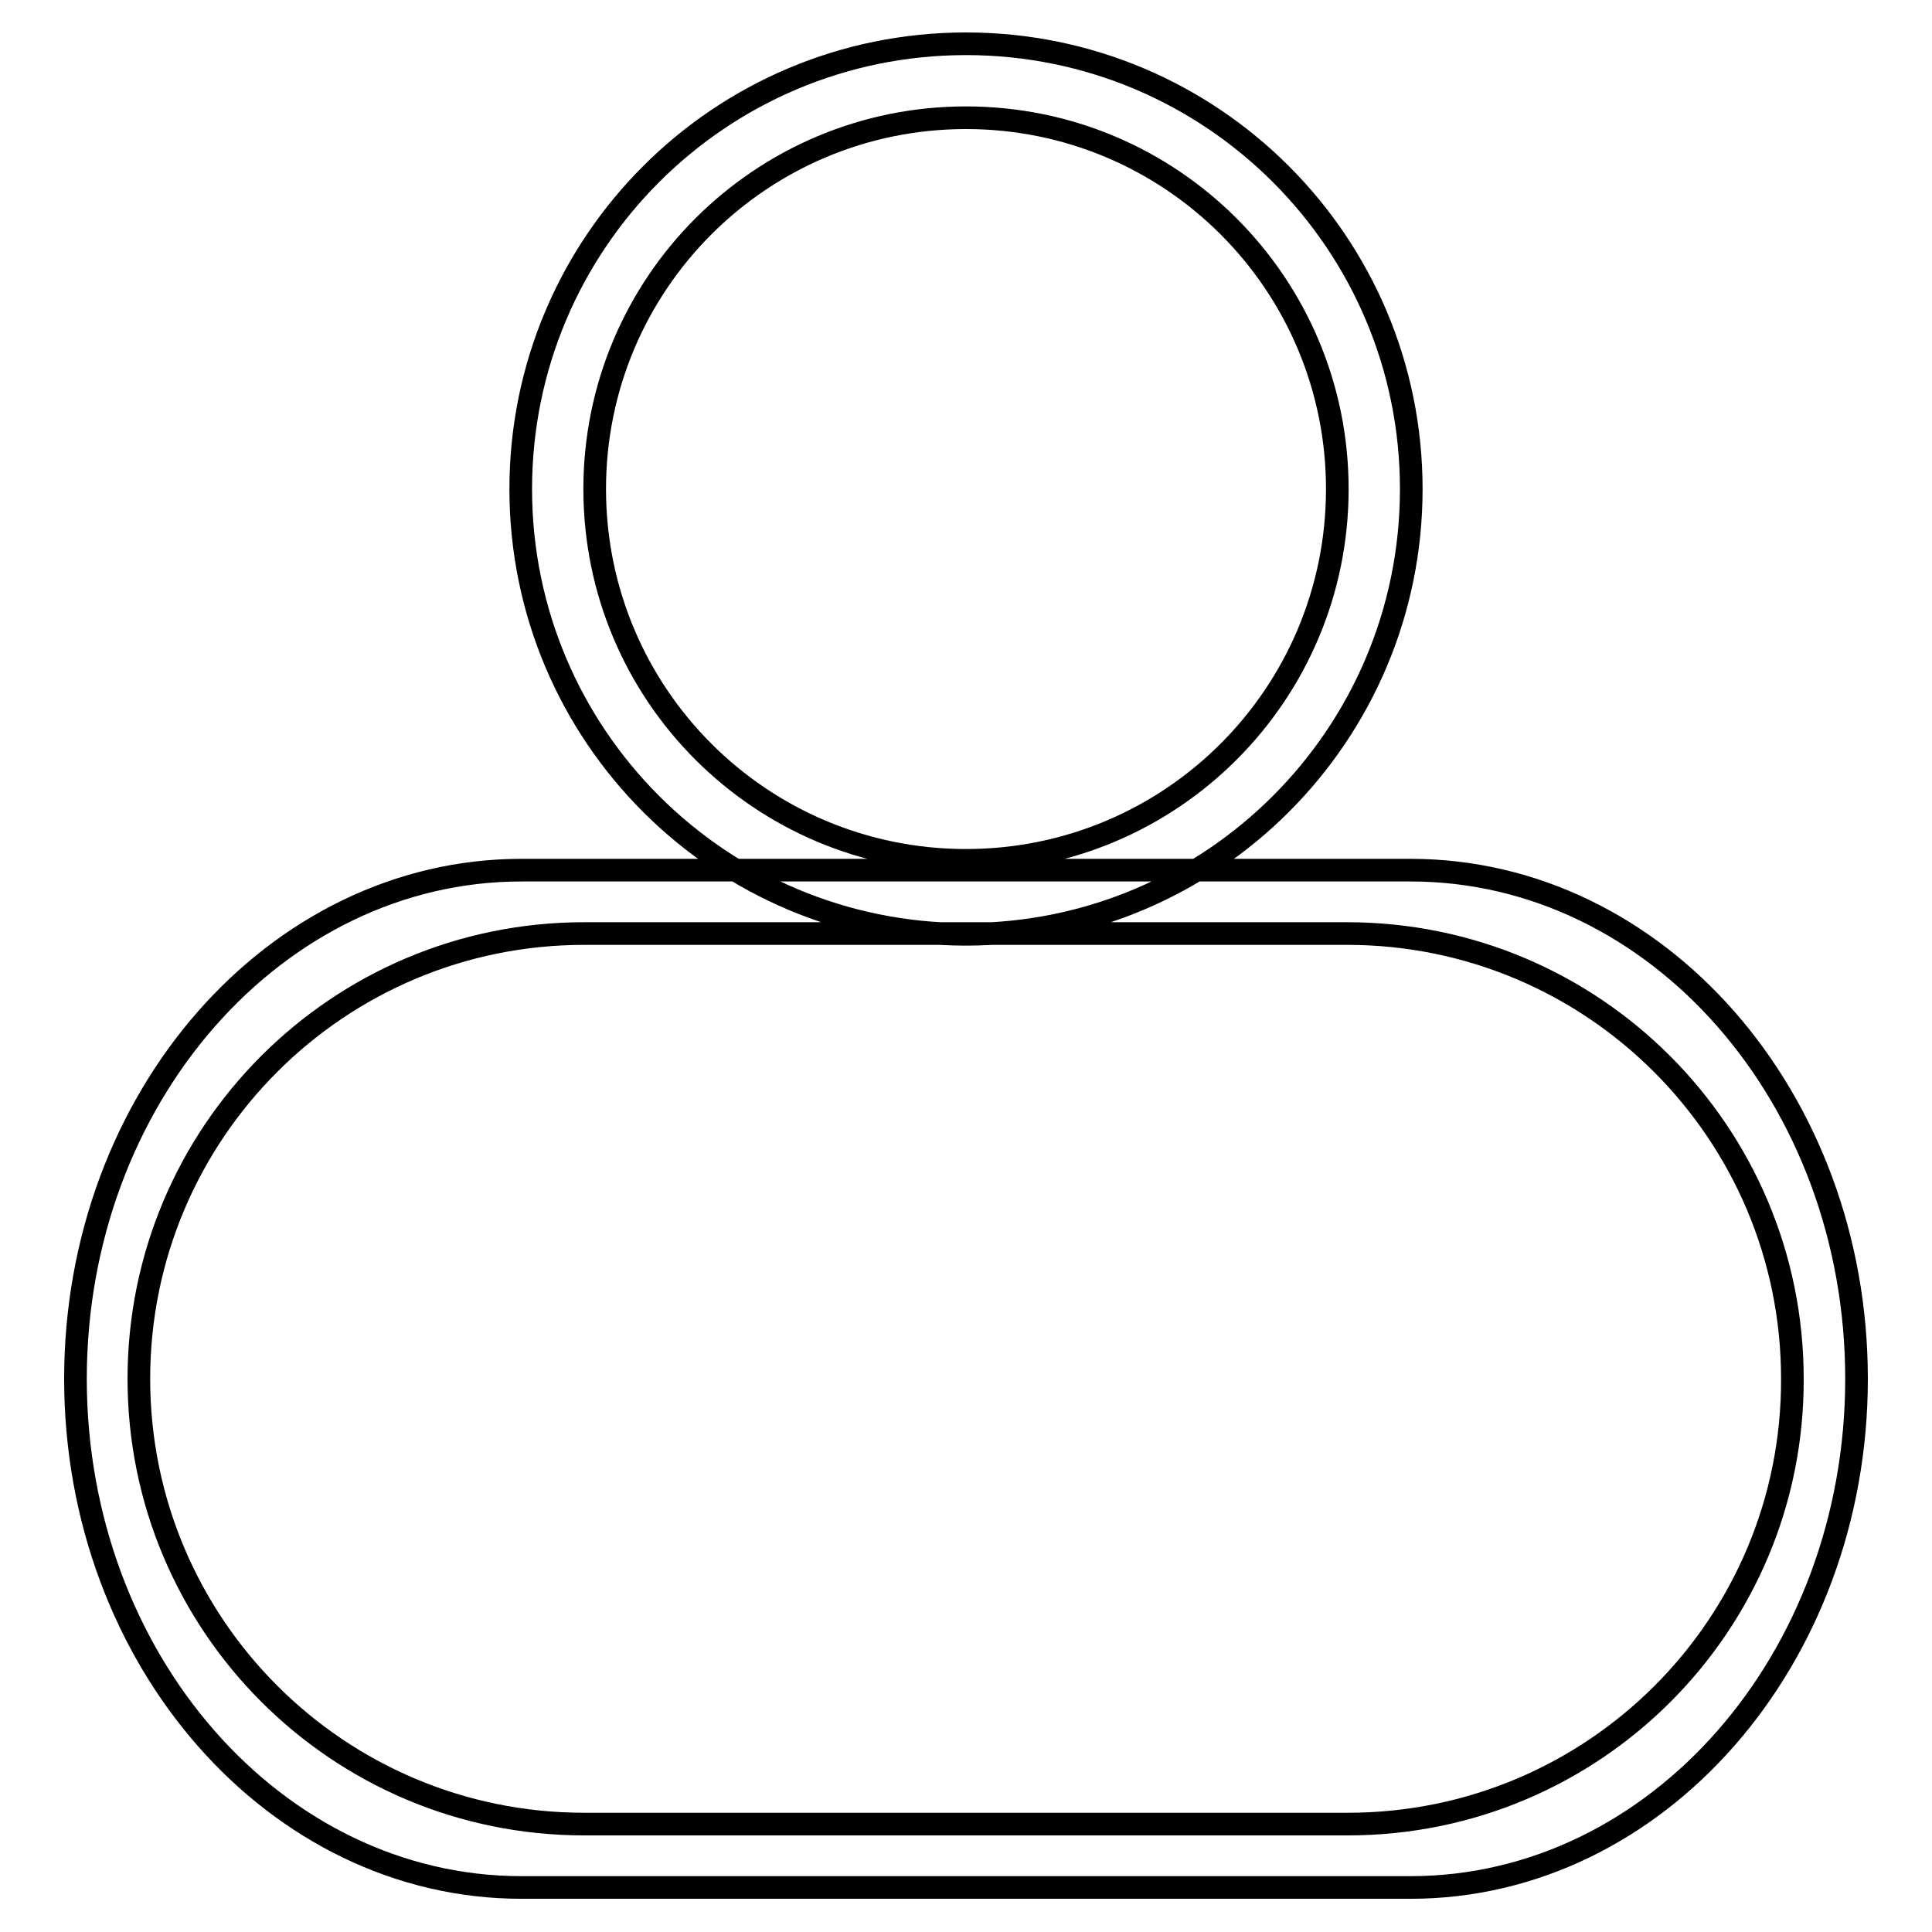 <?xml version="1.0" encoding="utf-8"?>
<!-- Svg Vector Icons : http://www.onlinewebfonts.com/icon -->
<!DOCTYPE svg PUBLIC "-//W3C//DTD SVG 1.1//EN" "http://www.w3.org/Graphics/SVG/1.1/DTD/svg11.dtd">
<svg version="1.1" xmlns="http://www.w3.org/2000/svg" xmlns:xlink="http://www.w3.org/1999/xlink" x="0px" y="0px" viewBox="0 0 256 256" enable-background="new 0 0 256 256" xml:space="preserve">
<g> <path stroke-width="3" fill-opacity="0" stroke="#000000"  d="M128,5.8c-32.6,0-59,26.4-59,59s26.4,59,59,59c32.6,0,59-26.4,59-59S160.6,5.8,128,5.8z M128,114 c-27.2,0-49.2-22-49.2-49.2c0-27.2,22-49.2,49.2-49.2c27.2,0,49.2,22,49.2,49.2C177.2,92,155.2,114,128,114z M186.9,115.3H69.1 c-32.6,0-59.1,30.2-59.1,67.4c0,37.2,26.5,67.4,59.1,67.4h117.8c32.6,0,59.1-30.2,59.1-67.4C246,145.5,219.6,115.3,186.9,115.3z  M178.6,241.7H77.4c-32.6,0-59-26.4-59-59c0-32.6,26.4-59,59-59h101.1c32.6,0,59,26.4,59,59C237.6,215.3,211.2,241.7,178.6,241.7z" /></g>
</svg>